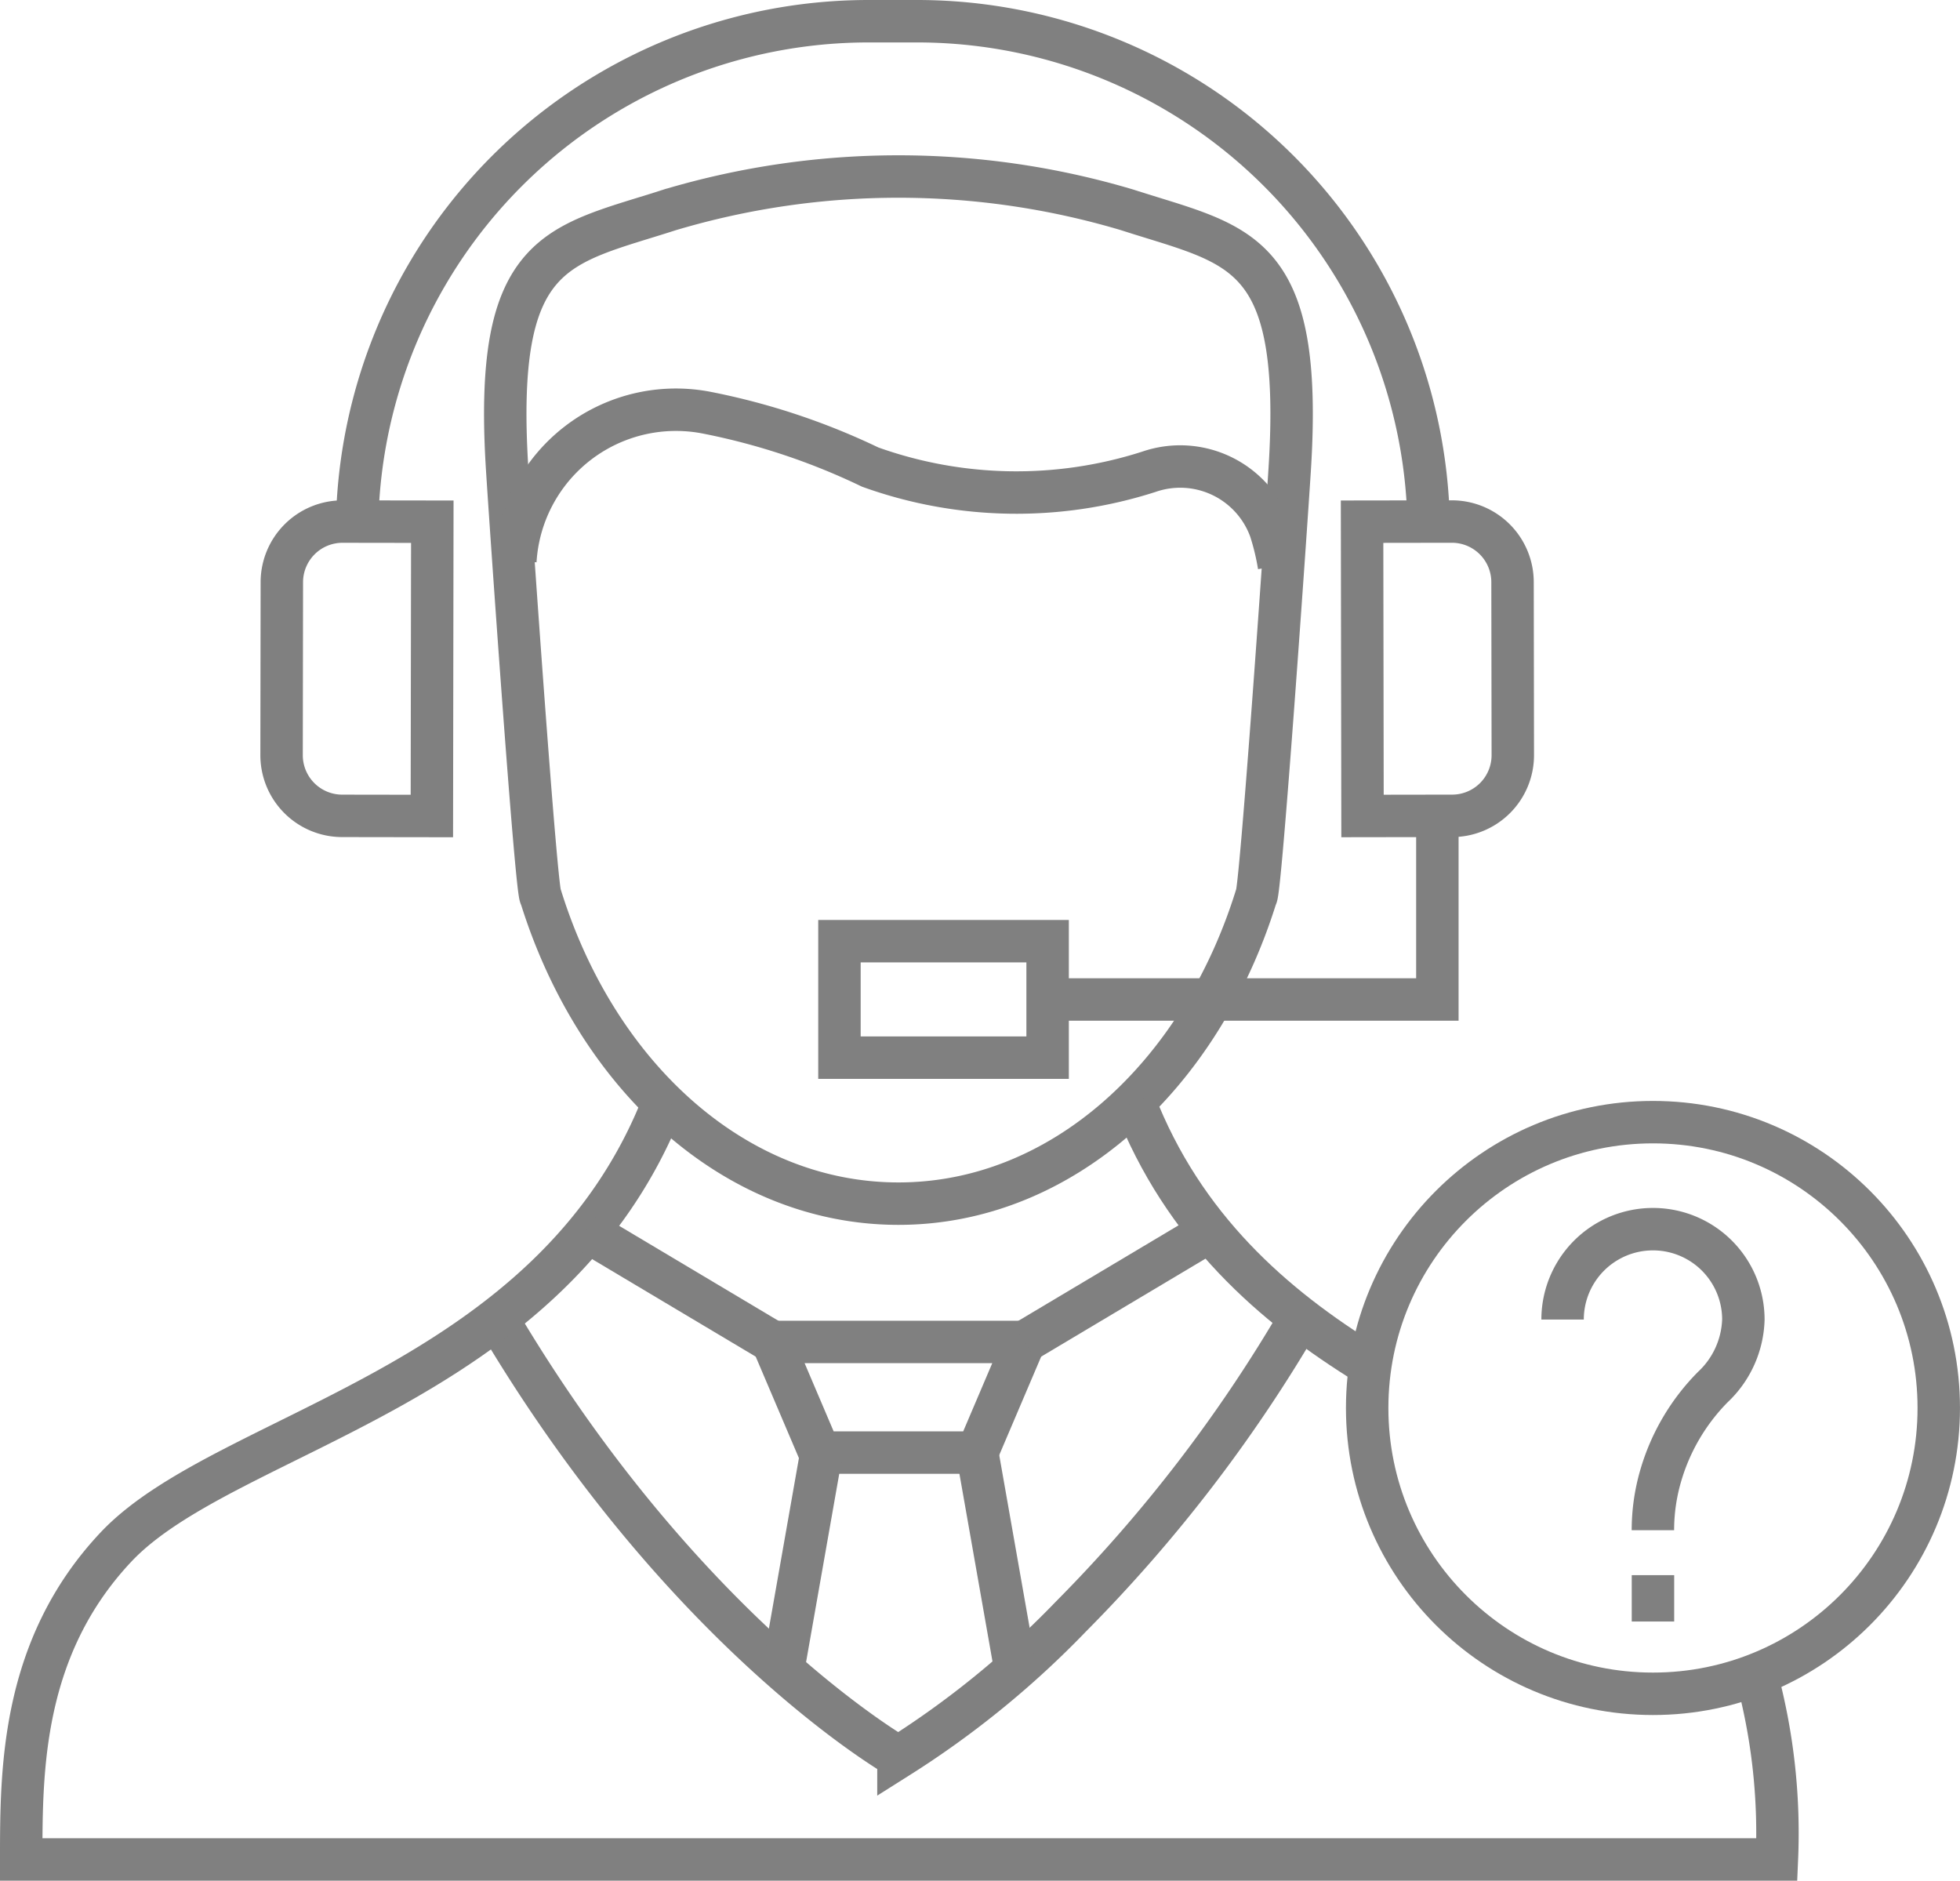 <svg xmlns="http://www.w3.org/2000/svg" width="92.384" height="88.636" viewBox="0 0 92.384 88.636">
  <g id="Group_2410" data-name="Group 2410" transform="translate(1 1)">
    <g id="Group_2407" data-name="Group 2407">
      <g id="Group_2404" data-name="Group 2404" transform="translate(22.411 61.114)">
        <path id="Path_1233" data-name="Path 1233" d="M35.9,130.424c8.847,14.975,18.934,20.7,18.934,20.7a43.492,43.492,0,0,0,8.112-6.608,70,70,0,0,0,10.822-14.093" transform="translate(-35.897 -130.424)" fill="none" stroke="gray" stroke-miterlimit="10" stroke-width="2"/>
      </g>
      <g id="Group_2405" data-name="Group 2405" transform="translate(35.411 62.246)">
        <path id="Path_1234" data-name="Path 1234" d="M53.749,136.353H46.321L44.1,131.138H55.971Z" transform="translate(-44.099 -131.138)" fill="none" stroke="gray" stroke-miterlimit="10" stroke-width="2"/>
        <line id="Line_16" data-name="Line 16" x2="1.793" y2="10.178" transform="translate(9.651 5.215)" fill="none" stroke="gray" stroke-miterlimit="10" stroke-width="2"/>
        <line id="Line_17" data-name="Line 17" x1="1.793" y2="10.178" transform="translate(0.514 5.215)" fill="none" stroke="gray" stroke-miterlimit="10" stroke-width="2"/>
      </g>
      <path id="Path_1235" data-name="Path 1235" d="M71.544,130.42c-2.634,8.468-9.175,14.472-16.859,14.472s-14.225-6-16.859-14.472c-.2.079-1.431-17.7-1.58-20.091-.677-10.546,2.376-10.567,7.663-12.275a37.751,37.751,0,0,1,21.552,0c5.287,1.709,8.338,1.729,7.663,12.275C72.975,112.716,71.742,130.5,71.544,130.42Z" transform="translate(-13.337 -89.164)" fill="none" stroke="gray" stroke-miterlimit="10" stroke-width="2"/>
      <path id="Path_1236" data-name="Path 1236" d="M103.529,150.953a28.485,28.485,0,0,1,.981,8.752H21.757c0-4.191,0-9.977,4.463-14.721,5.2-5.525,20.549-7.444,25.816-20.986" transform="translate(-21.757 -73.069)" fill="none" stroke="gray" stroke-miterlimit="10" stroke-width="2"/>
      <path id="Path_1237" data-name="Path 1237" d="M54.865,124c2.3,5.923,6.538,9.622,11.007,12.374" transform="translate(-2.391 -73.069)" fill="none" stroke="gray" stroke-miterlimit="10" stroke-width="2"/>
      <path id="Path_1238" data-name="Path 1238" d="M36.452,110.543a7.584,7.584,0,0,1,9.034-6.988,31.971,31.971,0,0,1,7.69,2.56,20.4,20.4,0,0,0,13.144.22,4.515,4.515,0,0,1,5.718,2.74,11.486,11.486,0,0,1,.407,1.691" transform="translate(-13.161 -85.102)" fill="none" stroke="gray" stroke-miterlimit="10" stroke-width="2"/>
      <g id="Group_2406" data-name="Group 2406" transform="translate(12.268)">
        <path id="Rectangle_1279" data-name="Rectangle 1279" d="M0,0H4.228A2.859,2.859,0,0,1,7.088,2.859v8.152a2.859,2.859,0,0,1-2.859,2.859H0a0,0,0,0,1,0,0V0A0,0,0,0,1,0,0Z" transform="translate(50.933 23.587) rotate(-0.085)" fill="none" stroke="gray" stroke-miterlimit="10" stroke-width="2"/>
        <path id="Rectangle_1280" data-name="Rectangle 1280" d="M0,0H4.228A2.859,2.859,0,0,1,7.088,2.859v8.152a2.859,2.859,0,0,1-2.859,2.859H0a0,0,0,0,1,0,0V0A0,0,0,0,1,0,0Z" transform="translate(7.088 37.458) rotate(-179.915)" fill="none" stroke="gray" stroke-miterlimit="10" stroke-width="2"/>
        <path id="Path_1239" data-name="Path 1239" d="M31.743,115.994A24.116,24.116,0,0,1,55.858,91.865h2.285a24.116,24.116,0,0,1,24.115,24.129" transform="translate(-28.183 -91.865)" fill="none" stroke="gray" stroke-miterlimit="10" stroke-width="2"/>
        <rect id="Rectangle_1281" data-name="Rectangle 1281" width="9.812" height="5.489" transform="translate(26.299 43.358)" fill="none" stroke="gray" stroke-miterlimit="10" stroke-width="2"/>
        <path id="Path_1240" data-name="Path 1240" d="M70.939,115v9.441H51.789" transform="translate(-16.457 -78.335)" fill="none" stroke="gray" stroke-miterlimit="10" stroke-width="2"/>
      </g>
      <line id="Line_18" data-name="Line 18" y1="5.223" x2="8.761" transform="translate(47.283 57.023)" fill="none" stroke="gray" stroke-miterlimit="10" stroke-width="2"/>
      <line id="Line_19" data-name="Line 19" x1="8.761" y1="5.223" transform="translate(26.65 57.023)" fill="none" stroke="gray" stroke-miterlimit="10" stroke-width="2"/>
    </g>
    <g id="Group_2409" data-name="Group 2409" transform="translate(63.441 51.887)">
      <g id="Group_2408" data-name="Group 2408" transform="translate(9.211 5.046)">
        <path id="Path_1241" data-name="Path 1241" d="M71.853,141.971a9.159,9.159,0,0,1,.368-2.568,9.838,9.838,0,0,1,2.455-4.176,4.544,4.544,0,0,0,1.441-3.183,4.26,4.26,0,1,0-8.521,0" transform="translate(-67.596 -127.786)" fill="none" stroke="gray" stroke-miterlimit="10" stroke-width="2"/>
        <line id="Line_20" data-name="Line 20" y2="2.185" transform="translate(4.26 16.304)" fill="none" stroke="gray" stroke-miterlimit="10" stroke-width="2"/>
      </g>
      <circle id="Ellipse_6" data-name="Ellipse 6" cx="13.471" cy="13.471" r="13.471" fill="none" stroke="gray" stroke-miterlimit="10" stroke-width="2"/>
    </g>
  </g>
</svg>
